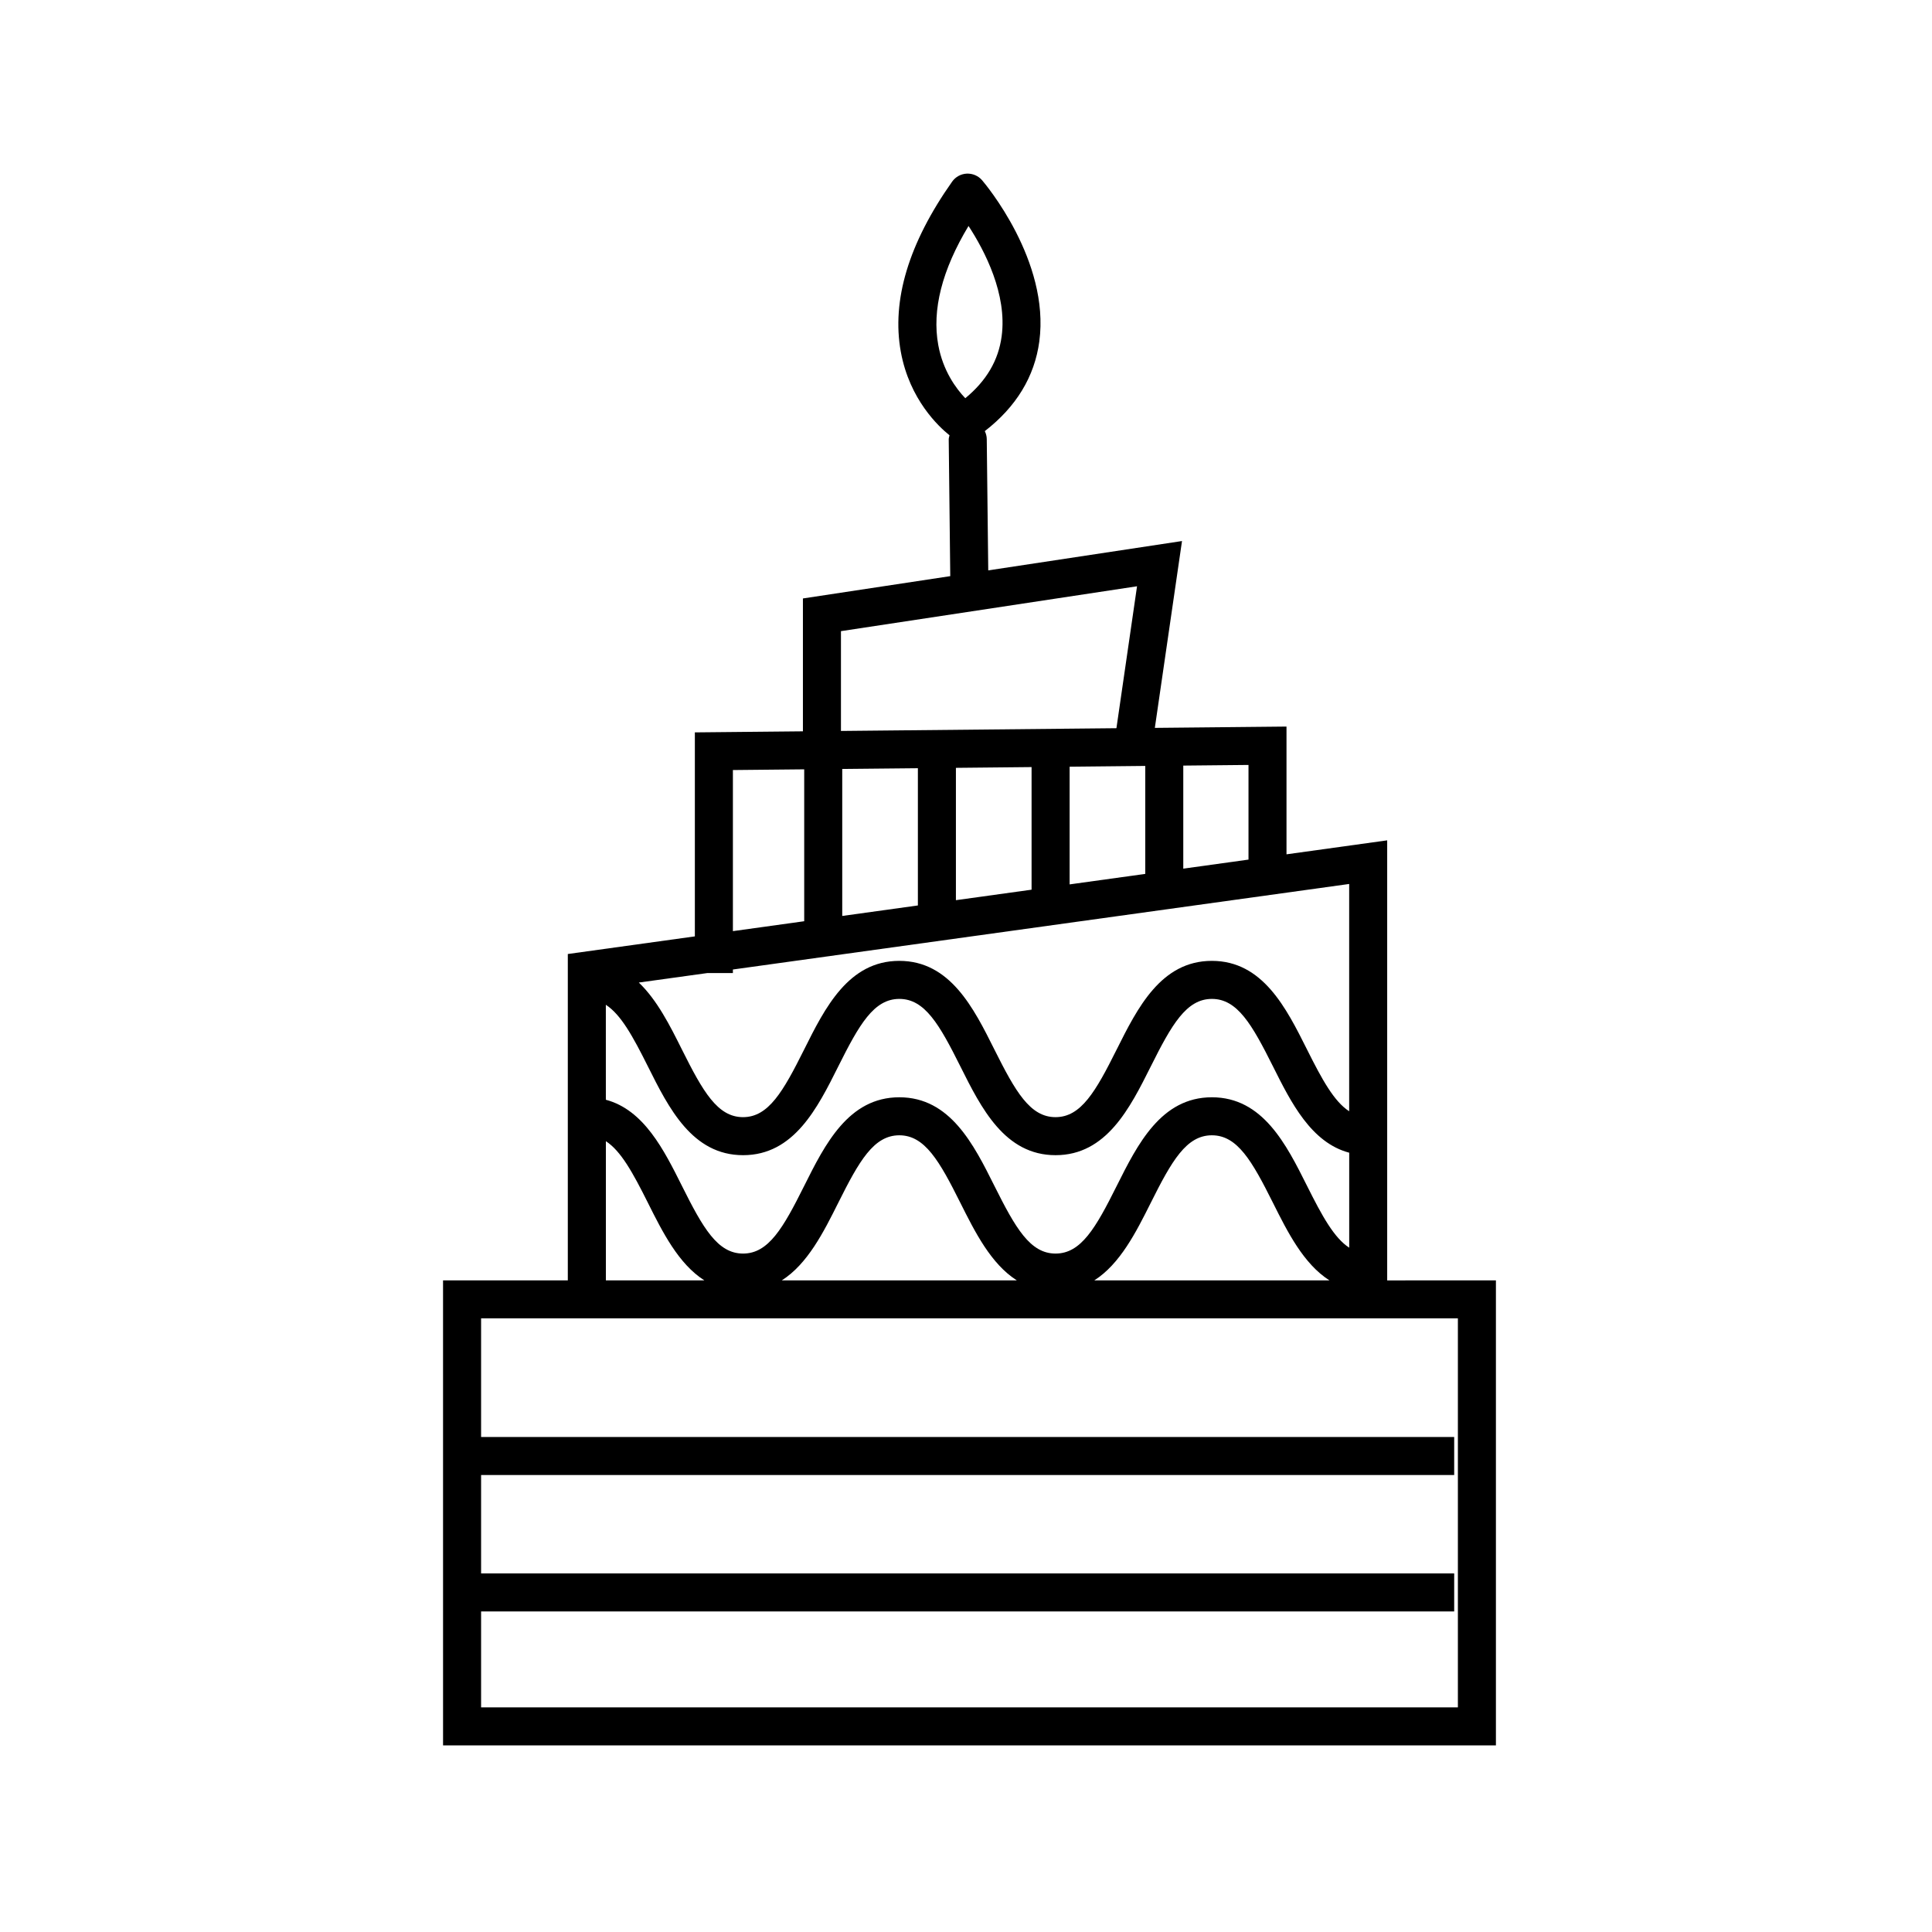 <?xml version="1.0" encoding="UTF-8"?>
<!-- The Best Svg Icon site in the world: iconSvg.co, Visit us! https://iconsvg.co -->
<svg fill="#000000" width="800px" height="800px" version="1.1" viewBox="144 144 512 512" xmlns="http://www.w3.org/2000/svg">
 <path d="m511.62 483.32v-116.62l-26.684 3.703v-33.855l-34.891 0.348 7.199-49.516-51.348 7.777-0.395-34.816c-0.012-0.754-0.207-1.449-0.516-2.09 8.309-6.434 13.184-14.41 14.445-23.773 2.863-21.375-14.426-41.848-15.16-42.707-1.012-1.184-2.519-1.82-4.066-1.758-1.551 0.074-2.984 0.855-3.879 2.125-11.516 16.309-16.09 31.488-13.594 45.121 2.316 12.66 10.07 19.84 12.902 22.098-0.082 0.363-0.211 0.711-0.211 1.098l0.406 36.23-39.047 5.914v35.211l-28.637 0.281v54.062l-33.668 4.672v86.484h-33.066l0.004 123.24h279.02v-123.23zm-54.039-136.43 17.285-0.172v25.086l-17.285 2.398zm-64.93-111.45c-1.703-9.305 0.992-19.895 8.02-31.555 4.297 6.59 10.273 18.07 8.777 29.246-0.855 6.375-4.016 11.77-9.637 16.402-2.434-2.551-5.906-7.242-7.16-14.094zm-25.789 75.82 78.465-11.891-5.461 37.613-73.004 0.727zm80.645 35.719v28.613l-20.047 2.781v-31.188zm-30.129 0.305v32.492l-20.051 2.781v-35.07zm-30.129 0.301v36.371l-20.047 2.781v-38.953zm-49.023 0.484 18.898-0.188v40.254l-18.898 2.625zm-6.797 53.805h6.797v-0.945l163.32-22.668v60.234c-3.984-2.578-7.141-8.297-11.168-16.363-5.512-11.012-11.75-23.492-25.223-23.492s-19.711 12.48-25.223 23.492c-5.57 11.156-9.453 17.926-16.207 17.926-6.75 0-10.621-6.769-16.199-17.926-5.5-11.012-11.742-23.492-25.207-23.492-13.469 0-19.711 12.48-25.211 23.492-5.57 11.156-9.445 17.926-16.199 17.926-6.746 0-10.621-6.769-16.191-17.926-3.152-6.312-6.559-13.098-11.422-17.746zm-26.867 8.41c3.981 2.586 7.129 8.305 11.156 16.359 5.5 11.012 11.742 23.492 25.207 23.492 13.469 0 19.711-12.484 25.211-23.492 5.57-11.148 9.445-17.922 16.199-17.922 6.75 0 10.621 6.769 16.191 17.922 5.508 11.012 11.742 23.492 25.207 23.492 13.473 0 19.711-12.484 25.223-23.492 5.57-11.148 9.453-17.922 16.207-17.922 6.758 0 10.629 6.769 16.207 17.922 4.769 9.539 10.098 20.156 20.184 22.836v25.172c-3.984-2.586-7.141-8.305-11.168-16.367-5.508-11.012-11.75-23.492-25.223-23.492s-19.715 12.484-25.223 23.492c-5.57 11.156-9.453 17.926-16.207 17.926-6.75 0-10.621-6.769-16.199-17.926-5.5-11.012-11.742-23.492-25.207-23.492-13.469 0-19.711 12.484-25.211 23.492-5.57 11.156-9.445 17.926-16.199 17.926-6.746 0-10.621-6.769-16.191-17.926-4.766-9.539-10.086-20.152-20.168-22.836l-0.004-25.164zm191.75 73.027h-62.309c6.836-4.352 11.078-12.793 14.949-20.52 5.57-11.156 9.453-17.926 16.207-17.926 6.758 0 10.629 6.769 16.207 17.926 3.863 7.727 8.105 16.164 14.945 20.52zm-82.848 0h-62.277c6.836-4.352 11.078-12.793 14.941-20.52 5.57-11.156 9.445-17.926 16.199-17.926 6.75 0 10.621 6.769 16.191 17.926 3.871 7.727 8.102 16.164 14.945 20.52zm-108.9-36.883c3.981 2.586 7.129 8.305 11.156 16.363 3.863 7.727 8.102 16.168 14.938 20.52h-26.094zm225.79 150.04h-258.86v-25.418h257.88v-10.078l-257.88 0.004v-26.078h257.88v-10.078h-257.88v-31.438h258.86z"/>
</svg>